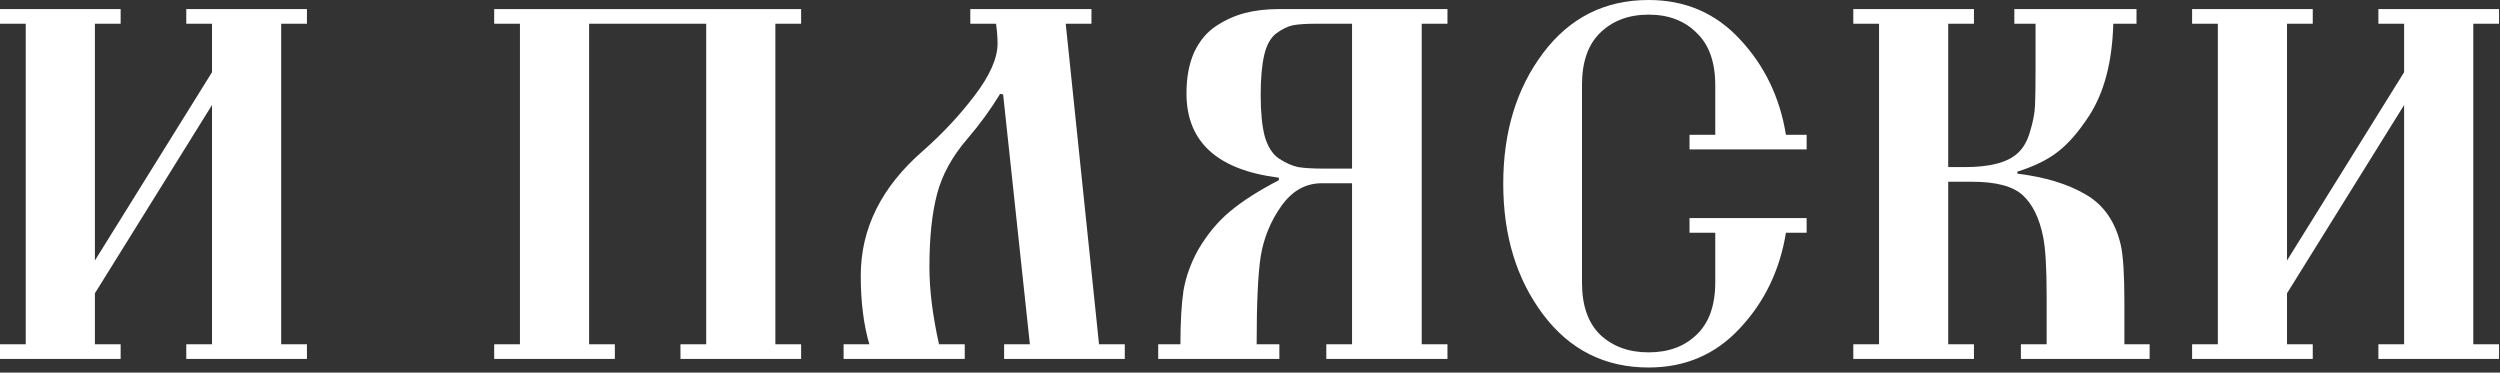 <?xml version="1.0" encoding="UTF-8"?> <svg xmlns="http://www.w3.org/2000/svg" width="208" height="31" viewBox="0 0 208 31" fill="none"><rect x="0" y="0" width="208" height="31" fill="#333333" stroke="none"/><path d="M182.383 29.862V28.644H184.525V1.974L182.383 1.974V0.756L192.421 0.756V1.974L190.279 1.974V21.672L200.023 6.006V1.974L197.881 1.974V0.756L207.919 0.756V1.974L205.777 1.974V28.644H207.919V29.862H197.881V28.644H200.023V8.736L190.279 24.402V28.644H192.421V29.862H182.383Z" fill="white"></path><path d="M154.195 29.862V28.644H156.337V1.974L154.195 1.974V0.756L164.233 0.756V1.974L162.091 1.974V13.902H163.477C165.549 13.902 167.005 13.524 167.845 12.768C168.321 12.348 168.671 11.746 168.895 10.962C169.147 10.15 169.287 9.422 169.315 8.778C169.343 8.134 169.357 7.196 169.357 5.964V1.974L167.593 1.974V0.756L177.757 0.756V1.974L175.825 1.974C175.741 5.11 175.083 7.644 173.851 9.576C172.983 10.92 172.115 11.928 171.247 12.6C170.407 13.272 169.273 13.832 167.845 14.28V14.448C170.141 14.728 172.031 15.302 173.515 16.17C175.027 17.038 176.007 18.452 176.455 20.412C176.651 21.308 176.749 22.876 176.749 25.116V28.644H178.849V29.862H168.139V28.644H170.281V24.612C170.281 22.288 170.183 20.65 169.987 19.698C169.679 18.158 169.119 17.01 168.307 16.254C167.495 15.498 166.081 15.12 164.065 15.12H162.091V28.644H164.233V29.862H154.195Z" fill="white"></path><path d="M128.388 26.166C126.176 23.226 125.07 19.6 125.07 15.288C125.07 10.976 126.176 7.35 128.388 4.41C130.6 1.47 133.526 0 137.166 0C140.218 0 142.752 1.092 144.768 3.276C146.812 5.46 148.086 8.106 148.59 11.214H150.312V12.432L140.568 12.432V11.214L142.71 11.214V7.098C142.71 5.166 142.192 3.71 141.156 2.73C140.148 1.722 138.818 1.218 137.166 1.218C135.514 1.218 134.17 1.722 133.134 2.73C132.126 3.71 131.622 5.152 131.622 7.056V23.52C131.622 25.424 132.126 26.866 133.134 27.846C134.17 28.826 135.514 29.316 137.166 29.316C138.818 29.316 140.148 28.826 141.156 27.846C142.192 26.866 142.71 25.41 142.71 23.478V19.362H140.568V18.144H150.312V19.362H148.59C148.086 22.47 146.812 25.116 144.768 27.3C142.752 29.484 140.218 30.576 137.166 30.576C133.526 30.576 130.6 29.106 128.388 26.166Z" fill="white"></path><path d="M96.363 29.862V28.644H98.211C98.211 26.824 98.295 25.34 98.463 24.192C98.659 23.044 99.065 21.91 99.681 20.79C100.437 19.502 101.319 18.438 102.327 17.598C103.363 16.73 104.721 15.862 106.401 14.994V14.784C101.277 14.14 98.715 11.802 98.715 7.77C98.715 6.454 98.925 5.32 99.345 4.368C99.793 3.416 100.395 2.688 101.151 2.184C101.907 1.68 102.705 1.316 103.545 1.092C104.413 0.868 105.351 0.756 106.359 0.756L120.429 0.756V1.974L118.287 1.974V28.644H120.429V29.862H110.349V28.644H112.491V15.246H109.971C108.627 15.246 107.507 15.876 106.611 17.136C105.715 18.396 105.141 19.796 104.889 21.336C104.665 22.792 104.553 25.228 104.553 28.644H106.443V29.862H96.363ZM105.183 4.578C104.987 5.418 104.889 6.538 104.889 7.938C104.889 9.338 105.001 10.472 105.225 11.34C105.477 12.208 105.869 12.824 106.401 13.188C106.961 13.552 107.493 13.79 107.997 13.902C108.529 13.986 109.243 14.028 110.139 14.028H112.491V1.974L109.509 1.974C108.669 1.974 108.025 2.016 107.577 2.1C107.157 2.184 106.695 2.408 106.191 2.772C105.715 3.136 105.379 3.738 105.183 4.578Z" fill="white"></path><path d="M70.188 29.862V28.644H72.329C71.853 27.02 71.615 25.116 71.615 22.932C71.615 19.012 73.338 15.554 76.781 12.558C78.377 11.158 79.805 9.632 81.066 7.98C82.353 6.3 82.998 4.844 82.998 3.612C82.998 3.136 82.956 2.59 82.871 1.974L80.73 1.974V0.756L90.809 0.756V1.974L88.668 1.974L91.439 28.644H93.582V29.862H83.543V28.644H85.686L83.46 7.854L83.207 7.812C82.424 9.1 81.528 10.332 80.519 11.508C79.231 12.992 78.377 14.546 77.957 16.17C77.537 17.766 77.328 19.782 77.328 22.218C77.328 24.122 77.594 26.264 78.126 28.644H80.267V29.862H70.188Z" fill="white"></path><path d="M41.117 29.862V28.644H43.259L43.259 1.974L41.117 1.974V0.756L66.653 0.756V1.974L64.511 1.974V28.644H66.653V29.862H56.615V28.644H58.757V1.974L49.013 1.974L49.013 28.644H51.155V29.862H41.117Z" fill="white"></path><path d="M0 29.862L0 28.644H2.142L2.142 1.974L0 1.974L0 0.756L10.038 0.756V1.974L7.896 1.974L7.896 21.672L17.64 6.006V1.974L15.498 1.974V0.756L25.536 0.756V1.974L23.394 1.974L23.394 28.644H25.536V29.862H15.498V28.644H17.64L17.64 8.736L7.896 24.402L7.896 28.644H10.038V29.862H0Z" fill="white"></path></svg> 